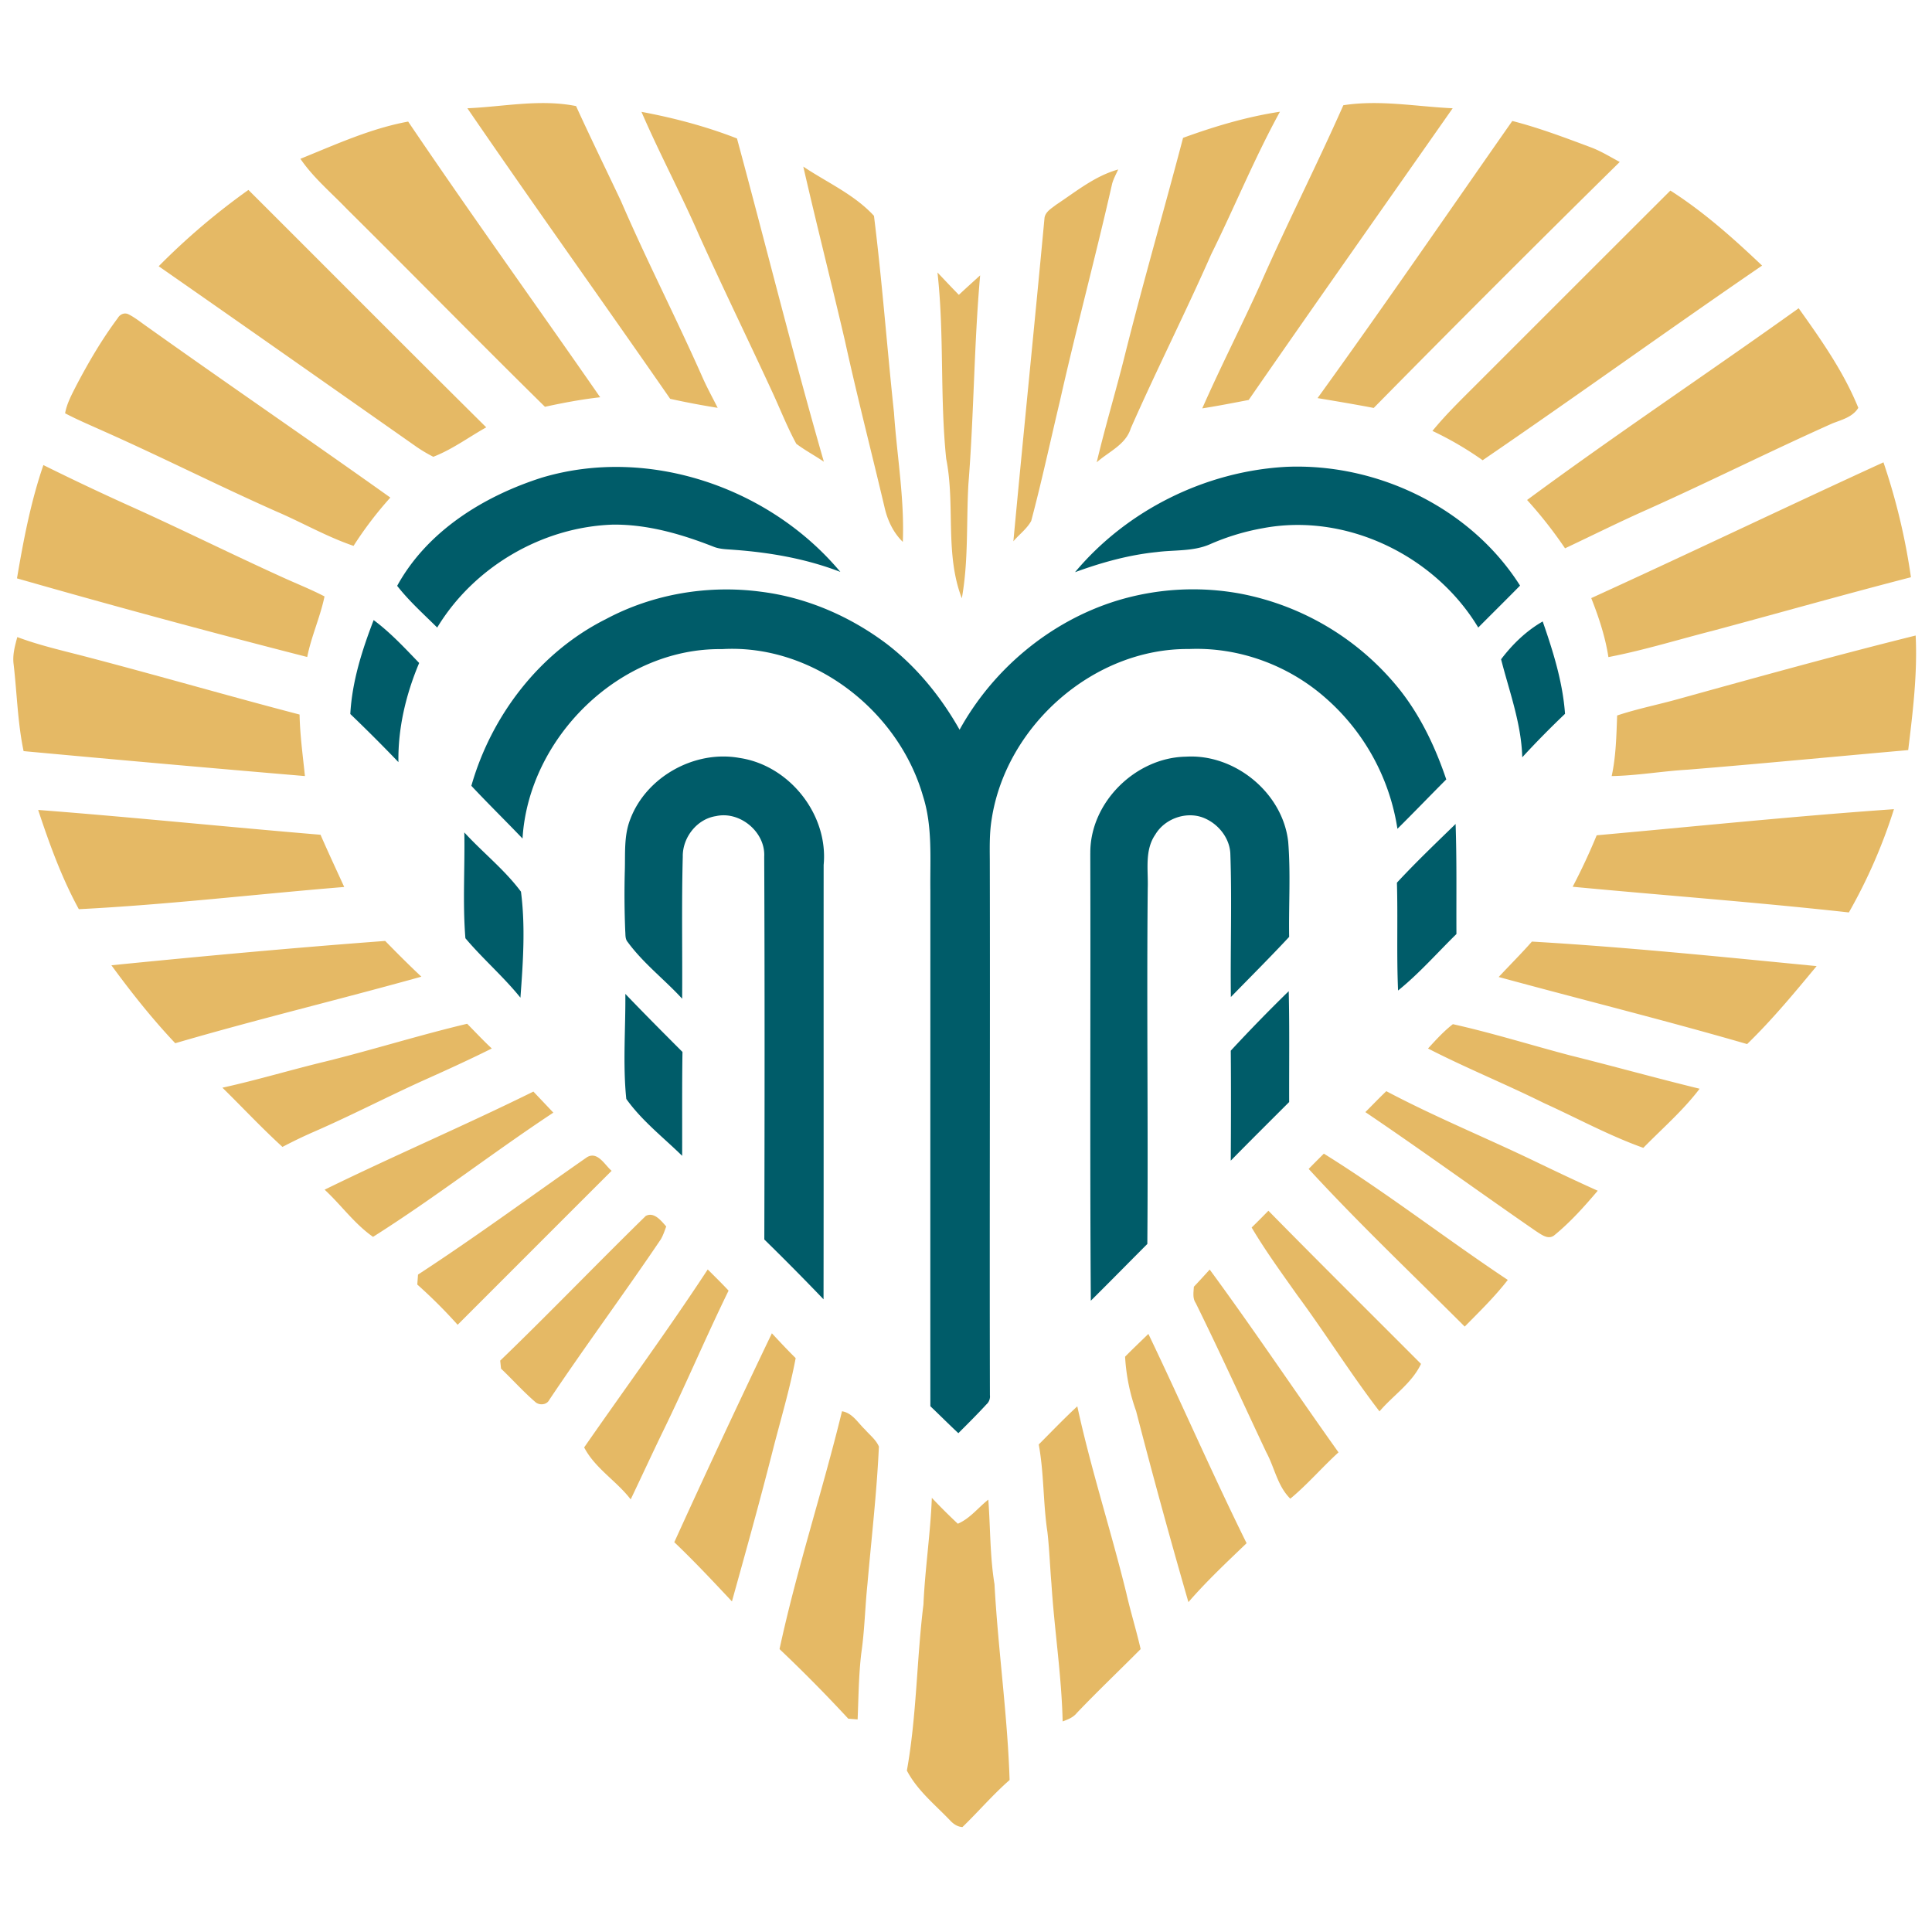 <svg xmlns="http://www.w3.org/2000/svg" width="72" height="72"><path d="M17.418 4.035c1.348-.058 2.707-.351 4.05-.082.54 1.184 1.118 2.363 1.677 3.547.964 2.234 2.082 4.402 3.066 6.633.164.36.355.71.535 1.066a30.047 30.047 0 0 1-1.77-.336c-2.507-3.617-5.07-7.195-7.558-10.828ZM50.063 3.922c1.355-.211 2.718.05 4.074.113-2.535 3.621-5.086 7.235-7.602 10.871-.578.11-1.152.223-1.73.313.68-1.543 1.449-3.043 2.144-4.578.992-2.262 2.114-4.461 3.114-6.72ZM23.906 4.168c1.211.227 2.41.543 3.559.992 1.086 4.012 2.086 8.05 3.238 12.047-.336-.23-.7-.422-1.027-.668-.332-.61-.586-1.258-.875-1.887-.91-1.972-1.863-3.925-2.758-5.906-.672-1.543-1.469-3.031-2.137-4.578ZM44.09 5.137c1.172-.426 2.37-.785 3.61-.973-.946 1.723-1.688 3.547-2.56 5.309-.96 2.18-2.038 4.308-3 6.492-.187.61-.824.867-1.269 1.265.316-1.335.715-2.652 1.047-3.984.68-2.715 1.46-5.402 2.172-8.11ZM11.195 5.918c1.313-.531 2.614-1.129 4.016-1.387 2.336 3.457 4.777 6.844 7.156 10.274-.695.078-1.379.207-2.058.355-2.477-2.437-4.91-4.922-7.38-7.37-.59-.614-1.25-1.165-1.734-1.872ZM49.102 14.836c2.464-3.41 4.843-6.879 7.257-10.328 1.004.258 1.973.625 2.942.988.37.14.71.352 1.062.54a845.298 845.298 0 0 0-9.168 9.167c-.695-.133-1.394-.25-2.093-.367ZM29.938 6.21c.89.595 1.898 1.036 2.632 1.833.305 2.441.485 4.89.746 7.332.11 1.61.395 3.207.329 4.82-.352-.343-.567-.797-.676-1.27-.489-2.073-1.024-4.14-1.48-6.222-.505-2.168-1.055-4.324-1.552-6.492ZM39.344 7.64c.746-.492 1.453-1.081 2.328-1.324-.082.18-.176.348-.227.536-.613 2.707-1.336 5.386-1.945 8.093-.355 1.489-.676 2.989-1.07 4.47-.16.292-.446.5-.664.757.375-4.02.785-8.031 1.16-12.05.031-.227.254-.352.418-.481ZM5.914 9.922a25.48 25.48 0 0 1 3.344-2.844c2.957 2.95 5.898 5.91 8.863 8.848-.656.367-1.266.824-1.973 1.097a5.457 5.457 0 0 1-.71-.43c-3.172-2.226-6.344-4.456-9.524-6.671ZM55.172 14.176c2.36-2.36 4.719-4.719 7.078-7.074 1.242.793 2.348 1.78 3.418 2.796-3.492 2.391-6.922 4.868-10.414 7.254a12.454 12.454 0 0 0-1.871-1.093c.55-.672 1.18-1.27 1.789-1.883ZM34.938 10.156c.265.278.527.559.796.832.262-.246.528-.484.793-.726-.23 2.586-.23 5.183-.437 7.77-.082 1.425.008 2.859-.246 4.265-.64-1.664-.239-3.48-.582-5.2-.239-2.308-.067-4.636-.325-6.94ZM56.91 18.633c3.324-2.453 6.762-4.742 10.121-7.145.836 1.172 1.676 2.364 2.223 3.711-.211.344-.613.442-.961.578-2.32 1.036-4.59 2.176-6.91 3.215-1.031.457-2.04.961-3.059 1.442a16.111 16.111 0 0 0-1.414-1.801ZM4.39 11.852c.083-.141.25-.215.403-.137.238.12.45.293.668.445 3.016 2.149 6.07 4.235 9.086 6.383a13.86 13.86 0 0 0-1.371 1.8c-1-.34-1.914-.87-2.88-1.284-2.175-.965-4.3-2.043-6.476-3.008-.468-.211-.941-.41-1.394-.649.066-.37.25-.703.418-1.035.457-.87.957-1.726 1.547-2.515ZM59.3 22.29c3.641-1.661 7.25-3.392 10.891-5.06a23.72 23.72 0 0 1 1.024 4.282c-2.465.636-4.914 1.332-7.375 1.992-1.3.332-2.582.73-3.899.984-.117-.758-.359-1.488-.64-2.199ZM1.617 17.332a97.77 97.77 0 0 0 3.235 1.531c1.878.844 3.722 1.762 5.597 2.614.547.253 1.11.472 1.645.75-.16.77-.492 1.488-.645 2.257a398.003 398.003 0 0 1-10.816-2.93c.242-1.425.512-2.85.984-4.222ZM62.559 26.047c2.937-.813 5.875-1.629 8.832-2.363.07 1.43-.106 2.851-.278 4.27-2.742.241-5.48.507-8.222.73-.946.054-1.88.222-2.828.238.16-.742.175-1.5.203-2.258.75-.25 1.527-.402 2.293-.617ZM.508 24.758c-.047-.348.047-.684.137-1.016.886.332 1.812.531 2.722.774 2.606.683 5.192 1.433 7.797 2.113.016.77.121 1.531.2 2.293-3.497-.297-6.993-.606-10.485-.93-.223-1.066-.246-2.156-.371-3.234ZM1.422 30.184c3.508.27 7.012.632 10.523.925.285.653.586 1.297.883 1.946-3.297.27-6.586.66-9.89.828-.641-1.172-1.098-2.434-1.516-3.7ZM59.504 31.129c3.691-.332 7.379-.715 11.078-.973a19.806 19.806 0 0 1-1.68 3.848c-3.425-.379-6.863-.633-10.293-.957a23.1 23.1 0 0 0 .895-1.918ZM4.152 35.973c3.399-.34 6.801-.653 10.203-.907.442.454.887.899 1.348 1.332-3.05.852-6.133 1.59-9.172 2.48-.86-.91-1.64-1.894-2.379-2.905ZM55.852 36.41c.41-.441.84-.867 1.238-1.32 3.543.207 7.078.57 10.61.914-.829 1-1.66 2.004-2.59 2.906-3.07-.89-6.176-1.66-9.258-2.5ZM12.113 39.563c1.774-.438 3.52-.989 5.297-1.41.305.308.598.624.918.921-.863.43-1.738.828-2.621 1.223-1.355.617-2.68 1.305-4.047 1.898-.383.168-.762.352-1.133.547-.773-.703-1.488-1.472-2.238-2.207 1.281-.281 2.547-.664 3.824-.972ZM53.219 39.074c.293-.32.582-.64.926-.906 1.472.328 2.914.781 4.37 1.164 1.614.402 3.212.848 4.825 1.242-.613.809-1.387 1.477-2.098 2.203-1.281-.457-2.476-1.113-3.71-1.672-1.423-.707-2.9-1.304-4.313-2.03ZM12.098 44.336c2.574-1.262 5.21-2.387 7.78-3.656.247.261.497.523.743.785-2.27 1.5-4.418 3.176-6.719 4.629-.695-.485-1.187-1.188-1.804-1.758ZM50.883 41.445c.262-.261.515-.527.781-.78 1.805.956 3.703 1.73 5.543 2.616.773.371 1.55.742 2.336 1.094-.504.594-1.027 1.18-1.633 1.672-.226.16-.472-.043-.66-.16-2.129-1.469-4.223-2.992-6.367-4.442ZM21.883 43.121c.394-.223.656.297.91.512-1.914 1.91-3.824 3.824-5.738 5.738a18.79 18.79 0 0 0-1.504-1.5c.008-.094.02-.277.027-.371 2.145-1.398 4.207-2.918 6.305-4.379ZM48.77 43.563c.187-.192.375-.38.566-.57 2.355 1.464 4.547 3.171 6.855 4.706-.484.625-1.05 1.176-1.605 1.739-1.95-1.95-3.953-3.848-5.816-5.876ZM47.27 45.121c1.882 1.914 3.789 3.805 5.687 5.707-.344.727-1.039 1.172-1.547 1.77-1.078-1.403-2.012-2.907-3.062-4.328-.586-.829-1.184-1.649-1.703-2.524.21-.203.417-.414.625-.625ZM24.063 45.316c.312-.168.582.184.765.391-.058.16-.113.324-.2.477-1.358 2.011-2.808 3.968-4.16 5.988-.097.195-.386.21-.53.066-.446-.386-.84-.828-1.266-1.234l-.031-.297c1.836-1.77 3.601-3.61 5.422-5.39ZM45.082 47.313c1.645 2.238 3.188 4.55 4.8 6.812-.612.559-1.155 1.195-1.796 1.727-.48-.473-.586-1.16-.895-1.73-.875-1.856-1.722-3.72-2.629-5.56-.124-.183-.082-.402-.07-.609.2-.21.395-.426.59-.64ZM21.77 53.941c1.535-2.21 3.128-4.379 4.605-6.632.262.261.527.52.777.789-.855 1.75-1.613 3.547-2.472 5.3-.399.825-.782 1.657-1.176 2.48-.527-.69-1.324-1.151-1.734-1.937ZM25.129 57.473a427.433 427.433 0 0 1 3.637-7.785c.289.312.582.624.886.925-.222 1.184-.574 2.336-.87 3.504-.473 1.86-.989 3.711-1.505 5.563-.703-.75-1.406-1.5-2.148-2.207ZM41.93 50.559c.285-.29.578-.567.867-.848 1.242 2.59 2.387 5.227 3.66 7.8-.742.712-1.492 1.415-2.168 2.196a262.559 262.559 0 0 1-1.95-7.121 7.17 7.17 0 0 1-.41-2.027ZM38.71 53.832c.477-.477.942-.965 1.438-1.422.508 2.344 1.254 4.625 1.825 6.953.16.703.375 1.39.535 2.094-.79.797-1.606 1.57-2.38 2.383-.132.164-.331.242-.526.312-.04-1.718-.309-3.422-.418-5.132-.055-.641-.075-1.282-.149-1.922-.164-1.082-.125-2.188-.324-3.266ZM31.379 52.594c.39.062.594.433.86.683.175.203.41.38.515.633-.078 1.711-.277 3.41-.426 5.117-.09.86-.105 1.727-.23 2.582-.098.82-.102 1.645-.137 2.47-.086-.009-.262-.02-.348-.028a55.325 55.325 0 0 0-2.562-2.594c.644-2.988 1.605-5.895 2.328-8.863ZM34.727 55.82c.312.332.636.653.968.965.457-.195.758-.601 1.137-.898.078 1.05.059 2.11.23 3.152.133 2.438.485 4.86.563 7.297-.625.547-1.164 1.18-1.758 1.754-.191-.012-.344-.121-.469-.258-.562-.586-1.218-1.113-1.601-1.848.367-2.046.363-4.132.617-6.187.059-1.328.262-2.649.313-3.977Zm0 0" style="stroke:none;fill-rule:nonzero;fill:#e5b965;fill-opacity:1"/><path d="M20.227 17.79c3.964-1.169 8.464.382 11.09 3.523-1.278-.493-2.633-.727-3.993-.825-.246-.02-.5-.02-.73-.113-1.196-.469-2.453-.836-3.75-.824-2.64.086-5.184 1.578-6.551 3.836-.508-.504-1.047-.985-1.492-1.555 1.125-2.05 3.246-3.355 5.426-4.043ZM40.063 21.324c1.933-2.312 4.859-3.762 7.867-3.926 3.398-.148 6.883 1.528 8.718 4.426-.515.524-1.039 1.04-1.558 1.563-1.613-2.684-4.922-4.29-8.024-3.703a8.66 8.66 0 0 0-1.988.605c-.621.266-1.312.2-1.969.285-1.047.106-2.062.39-3.047.75Zm0 0" style="stroke:none;fill-rule:nonzero;fill:#005c69;fill-opacity:1"/><path d="M22.555 23.086c1.77-.953 3.84-1.3 5.828-1.031 1.687.215 3.293.914 4.648 1.93 1.125.859 2.035 1.98 2.73 3.21 1.247-2.261 3.376-4.039 5.844-4.804a9.732 9.732 0 0 1 4.606-.27 10.003 10.003 0 0 1 5.98 3.617c.77.985 1.309 2.13 1.707 3.309-.609.61-1.207 1.234-1.82 1.84a8.107 8.107 0 0 0-2.7-4.895c-1.382-1.21-3.222-1.883-5.066-1.805-3.55-.035-6.82 2.852-7.355 6.34-.082.496-.074 1.004-.07 1.504.015 6.653-.012 13.309.004 19.961a.393.393 0 0 1-.133.348c-.336.367-.692.719-1.043 1.07-.352-.328-.695-.672-1.043-1.004-.004-6.402 0-12.804 0-19.207-.016-1.183.09-2.394-.277-3.539-.922-3.2-4.122-5.668-7.489-5.469-3.808-.054-7.207 3.297-7.433 7.059-.63-.66-1.285-1.3-1.907-1.965.747-2.62 2.543-4.965 4.989-6.2ZM13.926 23.11c.625.464 1.156 1.038 1.695 1.597-.492 1.168-.793 2.426-.773 3.695a59.692 59.692 0 0 0-1.793-1.793c.066-1.21.437-2.375.87-3.5ZM55.941 24.57c.426-.562.938-1.058 1.551-1.41.387 1.113.746 2.254.832 3.442a34.66 34.66 0 0 0-1.594 1.62c-.035-1.261-.48-2.445-.789-3.652Zm0 0" style="stroke:none;fill-rule:nonzero;fill:#005c69;fill-opacity:1"/><path d="M23.488 30.531c.598-1.586 2.407-2.586 4.07-2.285 1.86.274 3.317 2.11 3.137 3.988-.004 5.395.004 10.793-.004 16.188a99.023 99.023 0 0 0-2.207-2.23c.012-4.755.016-9.512-.004-14.266.051-.914-.902-1.711-1.796-1.512-.711.106-1.25.797-1.239 1.508-.047 1.765-.011 3.531-.023 5.297-.66-.719-1.45-1.32-2.031-2.114-.098-.113-.078-.27-.09-.406a33.11 33.11 0 0 1-.016-2.246c.02-.64-.039-1.308.203-1.922ZM40.633 31.809c-.024-1.895 1.683-3.579 3.562-3.61 1.825-.113 3.614 1.352 3.813 3.176.094 1.176.015 2.36.035 3.54-.707.76-1.445 1.495-2.172 2.241-.023-1.781.043-3.566-.02-5.351-.027-.551-.41-1.051-.902-1.285-.66-.325-1.523-.043-1.894.582-.407.59-.258 1.332-.282 2-.043 4.418.02 8.836-.015 13.257-.703.703-1.399 1.414-2.106 2.114-.039-5.555-.004-11.11-.02-16.664ZM52.059 32.895c.703-.758 1.449-1.47 2.187-2.188.047 1.367.024 2.734.031 4.102-.722.707-1.39 1.472-2.175 2.105-.059-1.34-.004-2.68-.043-4.02ZM17.305 31.023c.687.75 1.5 1.387 2.11 2.207.17 1.31.077 2.637-.02 3.95-.633-.785-1.403-1.446-2.051-2.215-.106-1.313-.016-2.63-.04-3.942Zm0 0" style="stroke:none;fill-rule:nonzero;fill:#005c69;fill-opacity:1"/><path d="M45.867 39.156a60.877 60.877 0 0 1 2.16-2.218c.032 1.378.012 2.753.016 4.132-.727.727-1.457 1.45-2.176 2.184.008-1.367.012-2.734 0-4.098ZM23.305 37.04c.699.73 1.414 1.448 2.129 2.163-.02 1.293-.008 2.582-.012 3.871-.707-.691-1.504-1.308-2.082-2.12-.133-1.298-.024-2.61-.035-3.915Zm0 0" style="stroke:none;fill-rule:nonzero;fill:#005c69;fill-opacity:1"/></svg>